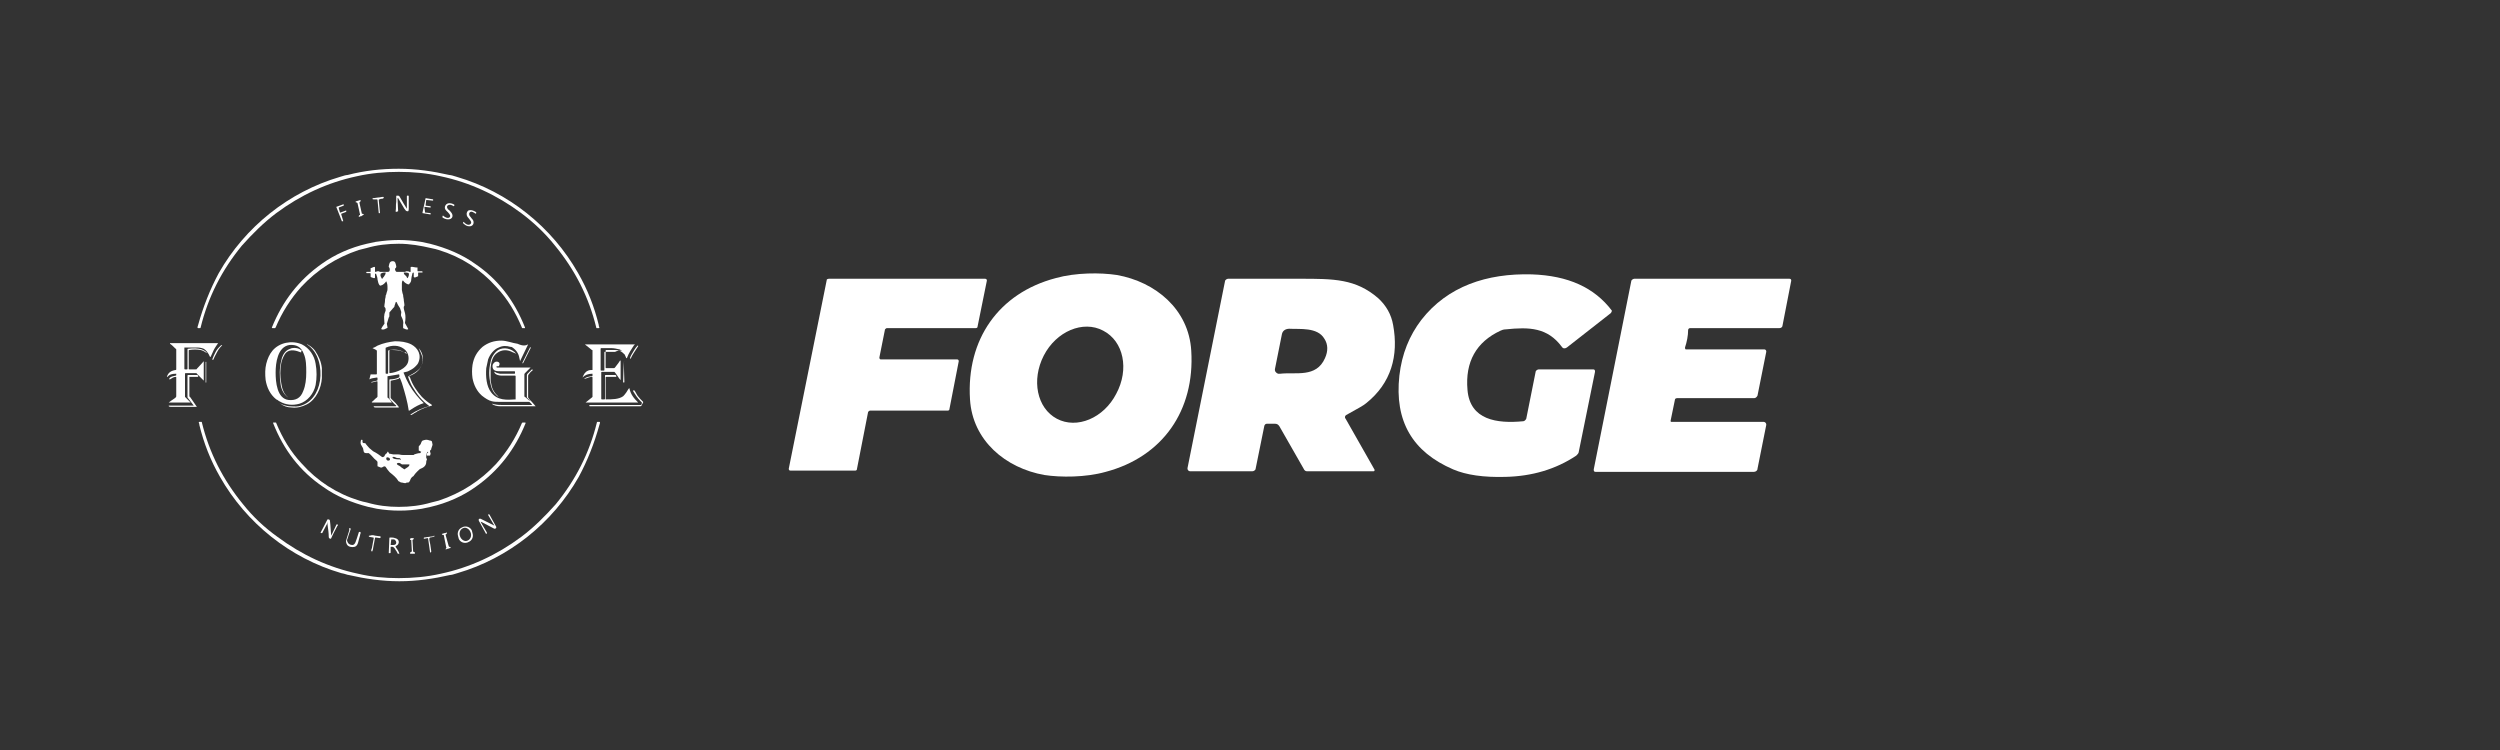 <?xml version="1.0" encoding="utf-8"?>
<!-- Generator: Adobe Illustrator 29.8.2, SVG Export Plug-In . SVG Version: 9.03 Build 0)  -->
<svg version="1.0" id="Layer_1" xmlns="http://www.w3.org/2000/svg" xmlns:xlink="http://www.w3.org/1999/xlink" x="0px" y="0px"
	 width="400px" height="120px" viewBox="0 0 400 120" style="enable-background:new 0 0 400 120;" xml:space="preserve">
<rect x="0" y="0" width="400" height="120" fill="#333333" stroke="none"/>
<style type="text/css">
	.st0{fill:#FFFFFF;}
</style>
<g>
	<g>
		<path class="st0" d="M176.9,75.5c-3.2,0.9-7.2,0.9-9.8,0.5c-6.2-1.1-11.5-5.5-11.9-12.1c-0.6-9.6,4.6-17,13.7-19.4
			c3.2-0.9,7.2-0.9,9.8-0.5c6.2,1.1,11.5,5.5,11.9,12.1C191.2,65.7,186,73.1,176.9,75.5z M176.5,52.9c-3.2-1.7-7.5,0.1-9.5,4
			c0,0,0,0,0,0c-2,3.9-1.1,8.4,2.1,10.1c3.2,1.7,7.5-0.1,9.5-4c0,0,0,0,0,0C180.7,59.1,179.8,54.6,176.5,52.9z"/>
		<path class="st0" d="M257.6,50.2l-6.9,5.4c-0.3,0.2-0.6,0.2-0.8-0.1c0,0,0,0,0,0c-2.3-3.1-5.2-3.2-9-2.8c-0.3,0-0.6,0.1-0.8,0.2
			c-3.9,1.8-5.7,5-5.3,9.5c0.4,4.8,4.7,5.4,8.9,5c0.2,0,0.4-0.2,0.5-0.4l1.5-7.5c0-0.2,0.3-0.4,0.5-0.4h8.7c0.2,0,0.3,0.1,0.3,0.3
			c0,0,0,0,0,0.1l-2.6,12.8c0,0.2-0.2,0.4-0.4,0.6c-3.3,2.2-7.1,3.3-11.3,3.4c-3.5,0.1-6.3-0.3-8.4-1.2c-6.5-2.8-9.4-7.7-8.6-15
			c0.4-3.5,1.6-6.4,3.5-8.9c4.2-5.4,10.5-7.5,17.7-7.3c5.8,0.2,10,2.1,12.8,5.8C257.9,49.8,257.8,50.1,257.6,50.2z"/>
		<path class="st0" d="M132.6,44.6h25c0.2,0,0.3,0.1,0.3,0.3c0,0,0,0,0,0l-1.5,7.4c0,0.1-0.1,0.2-0.3,0.2h-14.2
			c-0.1,0-0.2,0.1-0.3,0.2l-0.9,4.5c0,0.2,0.1,0.3,0.2,0.3c0,0,0,0,0,0h12.2c0.2,0,0.3,0.1,0.3,0.3c0,0,0,0,0,0l-1.5,7.7
			c0,0.1-0.1,0.2-0.3,0.2h-12.4c-0.1,0-0.2,0.1-0.3,0.2l-1.8,9.2c0,0.1-0.1,0.2-0.3,0.2h-10.3c-0.2,0-0.3-0.1-0.3-0.3c0,0,0,0,0,0
			l6.1-30.3C132.3,44.7,132.5,44.6,132.6,44.6z"/>
		<path class="st0" d="M215.3,67l4.6,8.1c0.1,0.1,0,0.3-0.1,0.3c0,0-0.1,0-0.1,0h-10.6c-0.2,0-0.3-0.1-0.4-0.2l-4-7
			c-0.2-0.3-0.4-0.4-0.7-0.4h-1.3c-0.2,0-0.3,0.1-0.4,0.3l-1.4,6.9c0,0.2-0.3,0.4-0.5,0.4h-10c-0.2,0-0.4-0.2-0.4-0.4
			c0,0,0-0.1,0-0.1l6-29.9c0-0.2,0.3-0.4,0.5-0.4c0.4,0,4.2,0,11.5,0c5.4,0,8.9,0,12.5,3.1c1.3,1.2,2.1,2.6,2.4,4.3
			c0.9,4.9-0.3,9.3-4.3,12.5c-0.3,0.3-1.4,0.9-3.2,1.9C215.2,66.5,215.1,66.8,215.3,67C215.3,67,215.3,67,215.3,67z M204.8,59.8
			c2.5-0.3,5.8,0.7,7.2-2.5c0.5-1.1,0.5-2.2-0.1-3.1c-1.1-1.9-4-1.5-5.6-1.6c-0.6,0-1.1,0.3-1.2,0.9l-1.1,5.5
			c-0.1,0.4,0.2,0.7,0.5,0.8C204.7,59.8,204.7,59.8,204.8,59.8z"/>
		<path class="st0" d="M270.1,52.8c0,0.9-0.2,1.9-0.5,2.8c0,0.1,0,0.2,0.1,0.3c0,0,0,0,0.1,0h12.5c0.2,0,0.3,0.2,0.3,0.3
			c0,0,0,0,0,0.1l-1.4,7c-0.1,0.2-0.3,0.4-0.5,0.4h-12.4c-0.1,0-0.3,0.1-0.3,0.2l-0.7,3.4c0,0.1,0,0.2,0.1,0.2c0,0,0,0,0,0h14.8
			c0.2,0,0.4,0.2,0.4,0.4c0,0,0,0.1,0,0.1l-1.4,7c0,0.3-0.3,0.5-0.6,0.5h-25.3c-0.2,0-0.3-0.1-0.3-0.3c0,0,0,0,0-0.1l6-30.1
			c0-0.2,0.3-0.4,0.5-0.4h24.8c0.2,0,0.3,0.1,0.3,0.3c0,0,0,0,0,0l-1.4,7.2c0,0.2-0.2,0.4-0.5,0.4h-14.3
			C270.2,52.5,270.1,52.7,270.1,52.8z"/>
	</g>
	<g>
		<path class="st0" d="M63.8,27c2.8,0,5.5,0.4,8.1,1c0.2,0,0.6,0.1,1.2,0.3c8.2,2.4,15.2,8,19.4,15.4c1.5,2.6,2.6,5.4,3.3,8.3
			c0,0.1,0,0.2,0.1,0.4c0,0,0,0.1-0.1,0.1c0,0,0,0,0,0h-0.3c-0.1,0-0.1,0-0.1-0.1c-1.2-4.9-3.4-9.2-6.6-13.1c-1.6-2-3.4-3.7-5.4-5.2
			c-3.9-2.9-8.2-4.9-12.9-5.9c-2.2-0.5-4.4-0.7-6.7-0.7c-2.2,0-4.5,0.2-6.7,0.7c-4.7,1-9,3-12.9,5.9c-2,1.5-3.8,3.3-5.5,5.2
			c-3.2,3.9-5.4,8.2-6.6,13.1c0,0.1-0.1,0.1-0.1,0.1h-0.3c0,0-0.1,0-0.1-0.1c0,0,0,0,0,0c0-0.2,0.1-0.3,0.1-0.4
			c0.8-2.9,1.9-5.7,3.3-8.3c4.2-7.4,11.2-13,19.4-15.4c0.6-0.2,1-0.3,1.2-0.3C58.3,27.3,61,27,63.8,27L63.8,27z"/>
		<path class="st0" d="M63.7,33.8C63.7,33.8,63.6,33.9,63.7,33.8l-0.3,0.1c0,0-0.1,0-0.1-0.1c0,0,0,0,0,0c0.1-0.5,0-1,0.1-1.5
			c0-0.1,0-0.4,0-0.9c0,0,0-0.1,0.1-0.1c0.2,0,0.3,0,0.4,0.1c0.5,0.9,0.9,1.5,1.2,2c0,0,0,0,0,0c0,0,0,0,0,0v0v-2c0,0,0-0.1,0.1-0.1
			h0.1c0,0,0.1,0,0.1,0.1l0,0c0,0.7,0,1.3,0,2c0,0.1,0,0.3-0.1,0.4c0,0,0,0-0.1,0c-0.3,0-0.3-0.2-0.5-0.4c-0.4-0.7-0.7-1.2-1-1.7
			c0,0,0,0-0.1,0c0,0,0,0,0,0L63.7,33.8L63.7,33.8z"/>
		<path class="st0" d="M60.7,34.1c0,0-0.1,0-0.1,0c0,0,0,0,0,0l-0.2-2.1c0,0,0-0.1-0.1-0.1l0,0c-0.2,0-0.4,0-0.5,0
			c-0.1,0-0.2,0-0.2-0.1c0,0,0-0.1,0.1-0.1c0.3,0,0.6-0.1,0.8-0.1c0.3,0,0.5-0.1,0.8-0.1c0,0,0.1,0,0.1,0.1c0,0.1,0,0.1-0.2,0.2
			c-0.2,0-0.3,0-0.5,0.1c0,0-0.1,0-0.1,0.1l0,0l0.2,2.1C60.8,34.1,60.8,34.1,60.7,34.1C60.8,34.1,60.7,34.1,60.7,34.1L60.7,34.1z"/>
		<path class="st0" d="M68.1,31.7l1.2,0.2c0,0,0,0,0,0.1l0,0.1c0,0,0,0-0.1,0l-0.9-0.1c0,0-0.1,0-0.1,0l-0.1,0.8c0,0,0,0.1,0,0.1
			l0.8,0.1c0,0,0,0,0,0.1l0,0.1c0,0,0,0-0.1,0l-0.8-0.1c0,0-0.1,0-0.1,0L68,33.9c0,0,0,0.1,0,0.1l0.9,0.1c0,0,0,0,0,0.1l0,0.1
			c0,0,0,0-0.1,0l-1.2-0.2c0,0,0,0,0-0.1L68.1,31.7C68.1,31.7,68.1,31.7,68.1,31.7L68.1,31.7z"/>
		<path class="st0" d="M57.8,34.6c-0.1,0-0.2,0-0.3,0.1c-0.1,0-0.1,0-0.1-0.1l0,0c0-0.1,0.1-0.2,0.2-0.2c0,0,0,0,0-0.1l-0.4-1.8
			c0,0-0.1-0.1-0.1-0.1c-0.1,0-0.2,0-0.2-0.1c0,0,0-0.1,0.1-0.1c0,0,0.1,0,0.3-0.1c0.2,0,0.3-0.1,0.3-0.1c0,0,0.1,0,0.1,0.1
			c0,0.1,0,0.1-0.1,0.2c0,0-0.1,0.1-0.1,0.1l0.4,1.8c0,0,0,0,0,0c0.1,0,0.2,0,0.3,0.1c0,0.1,0,0.1-0.1,0.1l0,0
			C58,34.5,57.9,34.5,57.8,34.6L57.8,34.6z"/>
		<path class="st0" d="M70.8,34.6L70.8,34.6c0-0.1,0.1-0.1,0.1-0.1c0,0,0,0,0,0c0.2,0.2,0.7,0.5,1,0.3c0.4-0.3-0.2-0.8-0.5-1.1
			c-0.3-0.3-0.3-0.7,0-1c0.3-0.3,0.9-0.2,1.2,0c0.1,0,0.1,0.1,0.1,0.2v0c0,0-0.1,0.1-0.1,0.1c0,0,0,0,0,0c-0.3-0.2-0.6-0.3-0.8-0.2
			c-0.4,0.1-0.3,0.5-0.1,0.7c0.3,0.2,0.4,0.4,0.5,0.5c0.4,0.5,0.2,1.1-0.5,1.1c-0.3,0-0.6-0.1-0.9-0.3
			C70.8,34.8,70.8,34.7,70.8,34.6L70.8,34.6z"/>
		<path class="st0" d="M53.8,33.1l1.1-0.4c0,0,0.1,0,0.1,0l0,0l0,0.1c0,0,0,0.1,0,0.1l0,0l-0.8,0.3c0,0,0,0,0,0.1l0,0l0.2,0.7
			c0,0,0,0,0.1,0l0,0l0.8-0.3c0,0,0.1,0,0.1,0l0,0l0,0.1c0,0,0,0.1,0,0.1l0,0l-0.8,0.3c0,0,0,0,0,0.1l0,0l0.3,1c0,0,0,0.1,0,0.1l0,0
			l-0.1,0c0,0-0.1,0-0.1,0l0,0L53.8,33.1C53.7,33.1,53.7,33.1,53.8,33.1L53.8,33.1L53.8,33.1z"/>
		<path class="st0" d="M74.1,35.6L74.1,35.6c0-0.1,0.1-0.1,0.1-0.1c0,0,0,0,0,0c0.2,0.3,0.7,0.6,1,0.4c0.5-0.3-0.1-0.8-0.4-1.2
			c-0.2-0.3-0.2-0.7,0.1-1c0.4-0.2,0.9,0,1.2,0.2c0.1,0,0.1,0.1,0.1,0.2v0c0,0-0.1,0.1-0.1,0.1c0,0,0,0,0,0
			c-0.3-0.2-0.6-0.4-0.8-0.3C75,34,75,34.4,75.2,34.6c0.2,0.3,0.4,0.5,0.4,0.5c0.4,0.5,0.1,1.2-0.6,1.1c-0.3,0-0.6-0.2-0.8-0.4
			C74.1,35.8,74.1,35.7,74.1,35.6L74.1,35.6z"/>
		<path class="st0" d="M63.8,38.4c1.2,0,2.3,0.1,3.6,0.3c0.5,0.1,1,0.2,1.4,0.3c2.7,0.7,5.1,1.7,7.2,3.2c3.7,2.5,6.3,5.9,8,10.2
			c0,0,0,0.1,0,0.1c0,0,0,0,0,0h-0.4c0,0-0.1,0-0.1-0.1c-1-2.4-2.3-4.6-4.1-6.5c-2.5-2.8-5.6-4.8-9.2-5.9c-0.3-0.1-0.7-0.2-1.2-0.3
			c-1.7-0.4-3.4-0.7-5.2-0.7c-1.8,0-3.5,0.2-5.2,0.7c-0.4,0.1-0.8,0.2-1.2,0.3c-3.6,1.2-6.7,3.2-9.2,5.9c-1.7,1.9-3.1,4.1-4.1,6.5
			c0,0-0.1,0.1-0.1,0.1h-0.4c0,0-0.1,0-0.1-0.1c0,0,0,0,0,0c1.7-4.2,4.3-7.6,8-10.2c2.1-1.5,4.6-2.6,7.2-3.2
			c0.4-0.1,0.9-0.2,1.4-0.3C61.5,38.5,62.6,38.4,63.8,38.4L63.8,38.4z"/>
		<path class="st0" d="M66.8,42.8C66.8,42.8,66.8,42.8,66.8,42.8l0,0.5c0,0.1,0,0.1,0.1,0.1h0.6c0,0,0.1,0,0.1,0.1v0
			c0,0,0,0.1,0,0.1c0,0,0,0,0,0h-0.6c-0.1,0-0.1,0-0.1,0.1l0,0v0.5c0,0,0,0,0,0l-0.5,0.2c-0.1,0-0.1,0-0.2-0.1c0,0,0,0,0,0
			c0-0.2,0-0.4,0-0.6c0,0,0-0.1-0.1-0.1c0,0,0,0,0,0c0,0,0,0-0.1,0.1c-0.1,0.4-0.2,0.8-0.2,1c0,0.3-0.1,0.5-0.3,0.7
			c0,0.1-0.1,0.1-0.2,0.1c-0.3-0.1-0.6-0.3-0.8-0.6c0,0-0.1,0-0.1,0c0,0,0,0,0,0c-0.1,0.2-0.1,0.4-0.1,0.5c0,0.3,0,0.7,0,0.9
			c0,0,0,0.1,0,0.1l0.1,0.5c0,0,0,0,0,0l0.1,0.3c0,0,0,0,0,0c0,0,0,0.3,0.1,0.7c0,0.3,0.1,0.6,0.1,0.8c0,0.1,0,0.1,0,0.2l-0.1,0.2
			c0,0,0,0.1,0,0.1c0,0.3,0.1,0.5,0.2,0.9c0.1,0.4,0.1,1,0,1.5c0,0,0,0.1,0,0.1l0.5,0.9c0,0,0,0.1,0,0.1c0,0,0,0,0,0
			c-0.3,0.1-0.5-0.1-0.8-0.2c0,0,0,0,0-0.1c0-0.2,0-0.3,0-0.5c0.1-0.5-0.1-0.9-0.3-1.3c-0.1-0.2,0-0.4,0-0.6c0,0,0-0.1,0-0.1
			l-0.2-0.6c0,0,0,0,0,0c-0.2-0.3-0.4-0.6-0.5-0.9c0,0-0.1-0.1-0.1-0.1c0,0-0.1,0-0.1,0.1l-0.2,0.6c0,0,0,0,0,0.1l-0.2,0.2
			c0,0,0,0,0,0L62.3,50c0,0,0,0.1,0,0.1v0.4c0,0.1,0,0.2-0.1,0.3c-0.1,0.4-0.2,0.6-0.3,1c0,0,0,0,0,0l0.1,0.6c0,0,0,0.1-0.1,0.1
			c-0.2,0.1-0.5,0.3-0.8,0.2c-0.1,0-0.1-0.1-0.1-0.1c0,0,0,0,0,0c0.1-0.2,0.2-0.4,0.3-0.5c0.1-0.2,0.3-0.3,0.2-0.5
			c0-0.5-0.1-0.9,0-1.2c0,0,0-0.1,0-0.1c0-0.1,0.1-0.3,0.2-0.6c0-0.2,0-0.4-0.1-0.5c0,0-0.1-0.1-0.1-0.1c0,0,0,0,0-0.1
			c0-0.3,0.1-0.6,0.1-0.9c0-0.1,0-0.3,0.1-0.6c0-0.1,0-0.1,0-0.2c0.1-0.1,0.1-0.3,0.2-0.6c0.1-0.2,0.1-0.4,0.1-0.5
			c0-0.5,0-0.8-0.2-1.2c0,0,0,0,0,0c0,0,0,0,0,0c-0.2,0.3-0.5,0.6-0.9,0.7c-0.1,0-0.1,0-0.2-0.1c-0.2-0.3-0.2-0.5-0.3-0.9
			c0-0.3-0.1-0.5-0.2-0.8c0-0.1,0-0.1-0.1-0.1c0,0-0.1,0-0.1,0c0,0,0,0,0,0c0,0.2,0,0.4,0,0.6c0,0.1-0.1,0.1-0.1,0.1c0,0,0,0-0.1,0
			c-0.2-0.1-0.4-0.1-0.5-0.2c0,0,0,0,0,0v-0.5c0-0.1-0.1-0.1-0.1-0.1l0,0h-0.5c0,0-0.1,0-0.1-0.1l0,0c0,0,0-0.1,0.1-0.1c0,0,0,0,0,0
			h0.5c0.1,0,0.1,0,0.1-0.1v-0.4c0,0,0-0.1,0-0.1c0.2,0,0.4-0.2,0.6-0.2c0,0,0.1,0,0.1,0.1v0.6c0,0.1,0,0.1,0.1,0.1c0,0,0,0,0,0
			l0.3-0.1c0.1,0,0.1,0,0.2,0l0.2,0.1c0,0,0,0,0,0c0.7,0,1.1,0,1.2,0c0.1,0,0.2,0,0.3-0.1c0,0,0,0,0,0c0.1-0.2,0.1-0.5-0.1-0.7
			c0,0,0-0.1,0-0.1c0.1-0.4,0.1-0.7,0.5-0.8c0.6-0.1,0.6,0.4,0.7,0.8c0,0,0,0.1,0,0.1c0,0.1-0.1,0.2-0.2,0.3c0,0.2,0.1,0.5,0.3,0.5
			c0.3,0,0.8,0,1.3,0c0,0,0,0,0,0l0.2-0.1c0,0,0.1,0,0.1,0c0.1,0,0.3,0,0.4,0.1c0.1,0,0.1,0,0.2,0c0,0,0,0,0-0.1v-0.6
			c0,0,0-0.1,0.1-0.1c0.1,0,0.2,0,0.2,0C66.5,42.8,66.6,42.8,66.8,42.8L66.8,42.8z M61.7,43.6c-0.3,0-0.5,0-0.8,0.2c0,0,0,0,0,0.1
			c-0.1,0.2,0.1,0.5,0.2,0.7c0,0,0.1,0,0.1,0c0,0,0,0,0,0c0-0.1,0.1-0.2,0.2-0.3C61.6,44,61.7,43.9,61.7,43.6
			C61.8,43.7,61.8,43.6,61.7,43.6C61.7,43.6,61.7,43.6,61.7,43.6L61.7,43.6z M64.6,43.6C64.6,43.6,64.6,43.6,64.6,43.6
			C64.6,43.7,64.6,43.7,64.6,43.6c0,0.3,0.2,0.4,0.3,0.5c0.1,0.1,0.2,0.2,0.2,0.3c0,0,0,0.1,0.1,0.1c0,0,0,0,0,0
			c0.1-0.1,0.3-0.5,0.2-0.7c0,0,0,0,0-0.1C65.1,43.6,64.9,43.6,64.6,43.6L64.6,43.6z"/>
		<path class="st0" d="M44.2,63.9c-1-0.8-1.5-1.9-1.7-3.1c-0.1-0.9-0.1-1.8,0.1-2.6c0.2-0.8,0.5-1.5,1-2.1c1.1-1.3,3.1-1.7,4.7-1
			c1.2,0.6,2,1.8,2.2,3.1c0.2,1.1,0.2,2.3,0,3.4c-0.3,1.4-1.3,2.6-2.6,3c-1.1,0.3-2.2,0.2-3.2-0.4C44.6,64.2,44.5,64,44.2,63.9
			L44.2,63.9z M44.1,59.6c0,1.5,0.2,4.2,2.1,4.4c1.1,0.1,1.9-0.3,2.3-1.4c0.4-0.9,0.5-2,0.5-3c0-1,0-2.1-0.4-3
			c-0.4-1.1-1.2-1.5-2.3-1.4C44.4,55.5,44.1,58.1,44.1,59.6L44.1,59.6z"/>
		<path class="st0" d="M59.1,60.7C59.1,60.7,59.1,60.7,59.1,60.7C59.1,60.7,59.1,60.7,59.1,60.7l0.2-0.8c0,0,0,0,0.1,0h0.8
			c0,0,0.1,0,0.1-0.1l0,0v-3.6c0-0.1,0-0.1-0.1-0.2l-0.6-0.3c0,0,0,0,0,0c0,0,0,0,0,0c0.3-0.1,0.5-0.2,0.8-0.4
			c0.9-0.4,1.9-0.6,2.8-0.7c0.9,0,1.8,0.1,2.6,0.5c1.1,0.6,1.7,1.7,1.1,3c-0.1,0.2-0.3,0.4-0.5,0.6c-0.3,0.3-0.7,0.5-1.1,0.7
			c-0.2,0.1-0.5,0.1-0.7,0.2c0,0-0.1,0.1,0,0.1l0,0c0.5,1.3,1.1,2.4,2,3.5c0.4,0.5,0.8,0.9,1.2,1.3c0,0,0,0,0,0c0,0,0,0,0,0
			c-0.7,0.2-1.4,0.6-2,1c-0.1,0.1-0.2,0.1-0.3,0.2c0,0-0.1,0-0.1,0c0,0,0,0,0,0c-0.2-1.4-0.6-2.8-1-4.1c-0.1-0.4-0.3-0.8-0.4-1.1
			c0,0-0.1-0.1-0.1,0c0,0,0,0,0,0c0,0-0.1,0-0.1,0.1c-0.3,0.1-0.7,0.2-1.2,0.3c0,0-0.1,0-0.1,0.1c0,1.2,0,2.1,0,2.6
			c0,0.1,0.1,0.2,0.2,0.3c0.3,0.3,0.5,0.5,0.6,0.6c0.2,0.2,0.3,0.4,0.5,0.6c0,0,0,0,0,0.1c0,0,0,0,0,0c0,0-0.1,0-0.1,0
			c-0.7,0-1.9,0-3.6,0c-0.1,0-0.2,0-0.3-0.1c0,0,0-0.1,0-0.1c0,0,0,0,0.1,0h3.4c0,0,0.1,0,0.1-0.1c0,0,0,0,0,0c-0.4-0.3-0.7-0.7-1-1
			c-0.1-0.1-0.1-0.3-0.1-0.5c0-0.6,0-1.4,0-2.6c0,0,0-0.1,0.1-0.1c0.5,0,1-0.1,1.4-0.3c0.1,0,0.1-0.1,0.1-0.2l0-0.2
			c0-0.1-0.1-0.1-0.1-0.1c-0.6,0.1-1.2,0.2-1.8,0.3c0,0,0,0,0,0c0,1.1,0,2.2,0,3.1c0,0.1,0,0.2,0,0.2c0,0,0,0,0,0.1
			c0.3,0.2,0.5,0.5,0.7,0.8c0,0,0,0,0,0c0,0,0,0,0,0c-0.1,0-0.2,0-0.3,0c-1.6,0-2.6,0-2.9,0c0,0,0,0,0,0c0,0,0,0,0-0.1c0,0,0,0,0,0
			c0.3-0.2,0.5-0.5,0.8-0.7c0.1-0.1,0.1-0.1,0.1-0.2c0-1,0-1.8,0-2.3c0,0,0-0.1-0.1-0.1c0,0,0,0,0,0l-0.8,0.2c0,0-0.1,0-0.1,0
			c0,0,0,0,0,0v0c0,0,0-0.1,0.1-0.1l0.8-0.2c0.1,0,0.1-0.1,0.1-0.2v-0.2c0,0,0-0.1-0.1-0.1l0,0C59.8,60.5,59.4,60.5,59.1,60.7
			L59.1,60.7z M65.1,56.6C65.1,56.6,65.1,56.6,65.1,56.6C65.1,56.6,65.1,56.6,65.1,56.6c-0.2-0.1-0.3-0.1-0.4-0.2
			c-0.7-0.4-1.4-0.4-2.3-0.4c0,0-0.1,0-0.1,0.1v3.5c0,0,0,0.1,0.1,0.1c0,0,0,0,0,0c1-0.1,2.6-0.7,2.9-1.8c0.2-0.8,0-1.6-0.7-2.1
			c-0.8-0.6-1.9-0.6-2.8-0.2c-0.1,0-0.1,0.1-0.1,0.1v4c0,0,0,0.1,0.1,0.1c0,0,0,0,0,0l0.2,0c0.1,0,0.1-0.1,0.1-0.1
			c0-2.1,0-3.3,0-3.5c0-0.1,0.1-0.2,0.2-0.2c0.8-0.1,1.7-0.1,2.4,0.4C64.9,56.3,65,56.4,65.1,56.6L65.1,56.6z"/>
		<path class="st0" d="M33.1,56.5C33.1,56.5,33.1,56.5,33.1,56.5C33.1,56.5,33.1,56.5,33.1,56.5c-0.3-0.2-0.6-0.4-1-0.5
			c-0.6-0.1-1.2-0.1-1.8,0c0,0-0.1,0-0.1,0.1V59c0,0,0,0.1,0.1,0.1c0.2,0,0.5,0,1,0c0.1,0,0.2,0,0.2-0.1c0.6-0.6,0.9-1,1-1.1
			c0,0,0.1-0.1,0.1-0.1c0,0,0,0,0,0c0,0,0,0,0,0v3.1c0,0,0,0,0,0c0,0,0,0,0,0c-0.3-0.3-0.6-0.6-0.8-0.8c-0.1-0.1-0.2-0.2-0.3-0.3
			c0-0.1-0.1-0.1-0.2-0.1h-1.6c0,0-0.1,0-0.1,0.1v3.6c0,0,0,0.1,0,0.1l0.9,0.9c0,0,0,0,0,0c0,0,0,0,0,0h-3.5c0,0,0,0,0,0
			c0,0,0,0,0,0c0.5-0.4,0.9-0.6,1.1-0.8c0.1-0.1,0.1-0.1,0.1-0.3c0-1.2,0-2.2,0-2.9c0-0.1,0-0.1-0.1-0.1h0c-0.3,0-0.6,0.2-0.9,0.4
			c0,0-0.1,0-0.1,0l0,0l0,0c0,0,0-0.1,0-0.2c0.3-0.3,0.6-0.3,1-0.4c0,0,0.1,0,0.1-0.1c0-0.1,0-0.1,0-0.2c0,0,0,0-0.1,0
			c-0.5,0-1,0.1-1.3,0.5c0,0-0.1,0-0.1,0c0,0,0,0,0,0c0,0,0,0,0,0c0.2-0.7,0.7-1,1.4-1.1c0,0,0.1,0,0.1-0.1c0-1,0-2,0-3.1
			c0-0.1,0-0.2-0.1-0.2c-0.3-0.3-0.6-0.6-0.9-0.8c0,0,0,0,0-0.1c0,0,0,0,0,0h7.7c0,0,0,0,0,0c0,0,0,0,0,0c-0.2,0.3-0.5,0.7-0.7,1.1
			c-0.2,0.4-0.3,0.7-0.5,1.1c0,0,0,0-0.1,0c0,0,0,0,0,0c-0.2-0.5-0.7-1.3-1.3-1.4c-0.4-0.1-0.7-0.1-0.9-0.1c-0.9,0-1.5,0-1.9,0
			c0,0,0,0,0,0l0,0V59c0,0,0,0.1,0.1,0.1h0.3c0,0,0.1,0,0.1-0.1v-3.1c0,0,0-0.1,0.1-0.1c0.8-0.1,1.5-0.1,2.2,0.1
			C32.5,56,33,56.2,33.1,56.5L33.1,56.5z"/>
		<path class="st0" d="M100,56.7c-0.1,0-0.2-0.1-0.4-0.3c-0.4-0.3-0.7-0.4-1.2-0.4c-0.3,0-0.8,0-1.4,0c0,0-0.1,0-0.1,0.1v2.7
			c0,0,0,0.1,0.1,0.1h1.2c0.1,0,0.1,0,0.2-0.1c0.2-0.3,0.5-0.6,0.8-1.1c0,0,0,0,0,0c0,0,0,0,0.1,0c0,0,0,0,0,0v3.1c0,0,0,0,0,0l0,0
			c-0.1-0.1-0.1-0.1-0.1-0.1c-0.2-0.2-0.4-0.6-0.8-1.1c0,0-0.1-0.1-0.1-0.1h-2c0,0-0.1,0-0.1,0.1l0,0v4.2c0,0,0,0.1,0.1,0.1h0.4
			c0,0,0.1,0,0.1-0.1l0,0v-3.7c0,0,0-0.1,0.1-0.1h1.5c0.1,0,0.1,0,0.2,0.1l0,0.1c0,0,0,0.1,0,0.1c0,0,0,0,0,0H97c0,0-0.1,0-0.1,0.1
			l0,0v3.4c0,0.1,0,0.1,0.1,0.1l0,0c0.9,0,2,0,2.7-0.5c0.1-0.1,0.3-0.3,0.5-0.6c0.2-0.3,0.4-0.7,0.5-0.7c0,0,0,0,0,0c0,0,0,0,0,0
			c0.2,1,0.7,1.6,1.4,2.3c0,0,0,0,0,0c0,0,0,0,0,0h-8.4c0,0,0,0,0,0c0,0,0,0,0,0l1-0.8c0,0,0.1-0.1,0.1-0.1v-3.1c0,0,0-0.1-0.1-0.1
			c0,0,0,0,0,0c-0.4,0-0.7,0.2-1.1,0.3c0,0-0.1,0-0.1,0c0,0,0,0,0,0c0,0,0-0.1,0.1-0.1c0.2-0.1,0.4-0.2,0.5-0.2
			c0.3-0.1,0.5-0.1,0.6-0.1c0,0,0.1,0,0.1-0.1c0-0.1,0-0.2,0-0.3c0,0,0,0-0.1,0c-0.6,0-1.1,0.2-1.5,0.6c0,0,0,0,0,0c0,0,0,0,0,0
			c0.2-0.5,0.4-0.9,0.9-1.1c0.2-0.1,0.4-0.1,0.7-0.1c0,0,0,0,0,0v-3.1c0-0.1,0-0.1-0.1-0.1c-0.4-0.3-0.7-0.6-1-0.8
			c-0.1,0-0.1-0.1,0-0.1c0,0,0,0,0,0h7.9c0,0,0,0,0,0c0,0,0,0,0,0c-0.1,0.1-0.1,0.1-0.2,0.2c-0.4,0.6-0.8,1.2-1.1,2c0,0,0,0-0.1,0
			c0,0,0,0,0,0c-0.2-0.5-0.4-1-0.9-1.3c0,0-0.1-0.1-0.2-0.1c-0.4-0.1-0.9-0.2-1.3-0.2c-0.3,0-0.9,0-1.6,0c0,0-0.1,0-0.1,0.1v3.4
			c0,0,0,0.1,0.1,0.1c0,0,0,0,0,0l0.4,0c0,0,0.1,0,0.1-0.1v-2.9c0,0,0,0,0,0c0.6,0,1.2,0,1.7,0C99.2,55.9,99.7,56.1,100,56.7
			C100.1,56.7,100.1,56.7,100,56.7C100.1,56.7,100,56.7,100,56.7L100,56.7z"/>
		<path class="st0" d="M84.5,55.1C84.5,55.1,84.5,55.1,84.5,55.1C84.5,55.1,84.5,55.1,84.5,55.1l-1.3,2.7c0,0,0,0,0,0c0,0,0,0,0,0
			s0-0.2-0.1-0.5c-0.1-0.7-0.5-1.3-1.1-1.7c-0.1-0.1-0.2-0.1-0.3-0.1c-0.7-0.2-1.3-0.2-1.9,0.1c-0.8,0.3-1.4,1.1-1.7,1.9
			c-0.1,0.5-0.2,0.9-0.3,1.4c-0.1,1.3,0,2.9,0.8,3.9c1,1.3,2.5,1.2,3.9,1.1c0,0,0,0,0,0v-3.7c0,0,0-0.1-0.1-0.1c-1,0-1.7,0-2.1,0
			c-0.4,0-1-0.1-1.2-0.5c0,0,0,0,0-0.1c0,0,0,0,0,0c0,0,0.1,0,0.1,0c0.2,0.2,0.5,0.2,0.8,0.3c0.8,0,1.6,0,2.3,0c0,0,0.1,0,0.1-0.1
			v-0.2c0,0,0-0.1-0.1-0.1c-0.9,0-1.6,0-2.2,0c-0.6,0-1.3,0-1.3-0.8c0-0.3,0.1-0.4,0.3-0.6c0.3-0.3,1-0.1,0.8,0.4
			c-0.1,0.3-0.2,0.2-0.4,0.2c0,0-0.1,0.1-0.1,0.1c0,0,0,0,0.1,0.1c0.1,0,0.2,0,0.2,0c2.9,0,4.4,0,4.5,0c0.2,0,0.5,0,0.7,0
			c0,0,0,0,0,0c0,0,0,0,0,0l-0.9,0.9c0,0-0.1,0.1-0.1,0.2v3.5c0,0,0,0.1,0.1,0.1l0.7,0.6c0,0,0,0,0.1,0l0,0l0,0c0,0,0,0,0,0
			l-0.4-0.4c0,0-0.1-0.1-0.1-0.1c0-1.4,0-2.6,0-3.5c0-0.1,0-0.2,0.1-0.3c0.2-0.2,0.4-0.4,0.7-0.7c0,0,0.1,0,0.1,0c0,0,0,0,0,0l0,0
			c0,0,0,0.1,0,0.2c-0.2,0.1-0.4,0.3-0.6,0.6c-0.1,0.1-0.1,0.2-0.1,0.3c0,0.3,0,1.4,0,3.3c0,0,0,0,0,0.1c0.1,0.1,0.2,0.3,0.3,0.4
			c0.1,0.1,0.2,0.2,0.3,0.3c0.2,0.2,0.4,0.5,0.6,0.7c0,0,0,0,0,0l0,0c0,0,0,0-0.1,0c-0.3,0-2.1,0-5.6,0c-0.4,0-1-0.1-1.3-0.4
			c0,0,0,0,0,0c0,0,0,0,0,0c0.2,0,0.3,0.1,0.5,0.1c0.4,0.1,0.9,0.1,1.2,0.1c2.1,0,3.6,0,4.7,0c0,0,0,0,0,0c0,0,0,0,0-0.1
			c-0.1-0.1-0.2-0.2-0.3-0.3c-0.1-0.1-0.1-0.1-0.2-0.1c-0.1,0-0.1,0-0.2,0c-0.1,0-1.5,0-4.3,0c-0.6,0-1,0-1.4-0.1
			c-0.5-0.1-1.1-0.5-1.6-0.9c-0.8-0.7-1.3-1.7-1.5-2.8c-0.1-0.7-0.1-1.4,0-2.1c0.2-1.2,0.7-2.1,1.6-2.9c0.9-0.7,1.9-1,3-1
			c0.9,0,1.8,0.4,2.6,0.5C83.7,55.4,84.1,55.3,84.5,55.1L84.5,55.1z"/>
		<path class="st0" d="M44.7,64.5L44.7,64.5C44.7,64.5,44.8,64.5,44.7,64.5c0.5,0.3,1,0.4,1.5,0.5c0.4,0,1.1,0.1,1.6,0
			c1.9-0.4,3.1-2.1,3.4-4.1c0.3-2-0.2-4.6-2.1-5.8c0,0,0,0,0,0l0,0l0,0c0,0,0,0,0.1,0c0.5,0.3,0.9,0.6,1.2,1c0.6,0.9,1,1.8,1.1,2.8
			c0,0.5,0,1,0,1.6c-0.1,1.6-0.9,3.4-2.4,4.2c-0.8,0.4-1.6,0.6-2.4,0.5C46,65.2,45.4,65,44.7,64.5C44.7,64.6,44.7,64.6,44.7,64.5
			L44.7,64.5z"/>
		<path class="st0" d="M34.7,56.4c-0.2,0.4-0.4,0.7-0.6,1.2c0,0,0,0-0.1,0c0,0,0,0,0,0c0,0,0-0.1,0-0.2c0.1-0.3,0.3-0.7,0.5-1.1
			c0.2-0.4,0.5-0.7,0.8-1c0.1,0,0.1-0.1,0.2-0.1c0,0,0.1,0,0,0.1c0,0,0,0,0,0C35.1,55.7,34.9,56,34.7,56.4z"/>
		<path class="st0" d="M100.9,57.4C100.9,57.4,100.8,57.4,100.9,57.4C100.8,57.4,100.8,57.4,100.9,57.4L100.9,57.4
			c-0.1,0-0.1-0.1-0.1-0.1c0-0.1,0.1-0.3,0.2-0.5c0.3-0.5,0.6-1.1,1-1.5c0,0,0.1,0,0.1,0l0,0c0,0,0,0.1,0,0.1l0,0
			C101.6,56.2,101.2,56.7,100.9,57.4L100.9,57.4z"/>
		<path class="st0" d="M83.6,58l1.2-2.4c0,0,0.1-0.1,0.1,0l0,0c0,0,0.1,0.1,0,0.1l-1.2,2.4c0,0-0.1,0.1-0.1,0l0,0
			C83.6,58.1,83.6,58,83.6,58z"/>
		<path class="st0" d="M67,55.7L67,55.7C67,55.7,67,55.7,67,55.7c0.8,0.9,0.9,2.2,0.2,3.2c-0.4,0.5-1.1,0.9-1.7,1.2c0,0-0.1,0,0,0.1
			c0,0.1,0,0.1,0.1,0.2c0.4,1.2,1.1,2.2,1.9,3.1c0.5,0.5,1,0.9,1.5,1.2c0,0,0,0,0.1,0.1c0,0,0,0,0,0.1l0,0c-0.8,0.2-1.6,0.5-2.3,0.9
			c-0.1,0.1-0.3,0.2-0.5,0.3c-0.1,0.1-0.3,0.2-0.5,0.3c0,0-0.1,0-0.1,0c0,0,0,0,0,0l0,0c0,0,0-0.1,0-0.1c0.9-0.6,1.8-1,2.9-1.3
			c0,0,0.1,0,0-0.1c0,0,0,0,0,0c-1.1-0.8-1.9-1.8-2.6-3c-0.2-0.3-0.3-0.6-0.4-0.8c-0.1-0.2-0.2-0.5-0.3-0.8c0-0.1,0-0.1,0.1-0.1l0,0
			c0.6-0.2,1.1-0.5,1.5-0.9c0.6-0.6,0.9-1.6,0.6-2.4C67.3,56.3,67.1,56,67,55.7C67,55.8,67,55.7,67,55.7L67,55.7z"/>
		<path class="st0" d="M82.6,56.6C82.6,56.6,82.6,56.6,82.6,56.6C82.5,56.6,82.5,56.6,82.6,56.6c-0.3-0.1-0.4-0.2-0.5-0.2
			c-0.9-0.5-1.8-0.5-2.6,0.1c-0.7,0.5-0.9,1.4-1,2.3c0,0.3,0,1,0,2c0,0.1,0,0.3,0.1,0.6c0.1,0.8,0.5,1.5,1.1,2c0,0,0.1,0.1,0.1,0.1
			c0,0,0,0,0,0c0,0,0,0,0,0c-0.3-0.1-0.5-0.4-0.7-0.6c-0.3-0.4-0.5-0.9-0.6-1.4c-0.3-1.3-0.3-2.4,0-3.6c0.1-0.7,0.6-1.5,1.2-1.9
			C80.6,55.5,81.8,55.7,82.6,56.6L82.6,56.6z"/>
		<path class="st0" d="M48.2,56.4C48.2,56.4,48.2,56.4,48.2,56.4C48.2,56.4,48.2,56.4,48.2,56.4c-0.8-0.3-1.7-0.6-2.4,0
			c-0.4,0.4-0.7,1.2-0.8,1.7c-0.2,1.1-0.2,2.1,0,3.2c0.1,0.8,0.4,1.7,1,2.2c0,0,0.1,0.1,0.1,0.1v0c0,0,0,0,0,0c0,0,0,0,0,0
			c-0.7-0.5-1.1-1.3-1.2-2.1c-0.2-1.3-0.2-2.6,0.1-3.8c0.1-0.6,0.4-1.3,1-1.7c0.2-0.1,0.4-0.2,0.7-0.3c0.6-0.1,1.1,0,1.6,0.4
			C48.1,56.3,48.2,56.3,48.2,56.4L48.2,56.4z"/>
		<path class="st0" d="M99.8,57.8L99.8,57.8C99.9,57.8,99.9,57.9,99.8,57.8l0.1,3.3c0,0.1,0,0.1-0.1,0.1h0c-0.1,0-0.1,0-0.1-0.1
			L99.8,57.8C99.7,57.9,99.8,57.8,99.8,57.8z"/>
		<path class="st0" d="M32.9,57.9l0.1,0c0,0,0,0,0,0l0,3.3c0,0,0,0,0,0l-0.1,0c0,0,0,0,0,0L32.9,57.9C32.9,57.9,32.9,57.9,32.9,57.9
			z"/>
		<path class="st0" d="M31.5,65.1C31.5,65.1,31.5,65.2,31.5,65.1C31.5,65.2,31.5,65.2,31.5,65.1c-1.4,0-2.7,0-4.1,0
			c-0.1,0-0.3,0-0.4-0.1c0,0,0-0.1,0-0.1c0,0,0,0,0,0c0.4,0,1.7,0,4,0c0,0,0,0,0,0c0,0,0,0,0,0l-1-1.3c0,0,0-0.1,0-0.1v-3.4
			c0,0,0-0.1,0.1-0.1h1.4c0.1,0,0.1,0,0.2,0.1l0,0.1c0,0,0,0.1,0,0.1c0,0,0,0,0,0h-1.4c0,0,0,0,0,0v3c0,0.1,0,0.2,0.1,0.2L31.5,65.1
			L31.5,65.1z"/>
		<path class="st0" d="M101.3,62.4C101.3,62.4,101.4,62.4,101.3,62.4C101.4,62.4,101.4,62.4,101.3,62.4c0.2,0,0.2,0.1,0.3,0.2
			c0.1,0.2,0.3,0.5,0.4,0.7c0.3,0.4,0.6,0.7,0.9,1c0,0,0,0.1,0,0.1c-0.1,0.2-0.2,0.3-0.2,0.4c-0.1,0.2-0.2,0.2-0.3,0.2
			c-2.7,0-5.4,0-8,0c-0.1,0-0.1,0-0.1-0.1v0c0,0,0-0.1,0-0.1c0,0,0,0,0,0c0.5,0,3.2,0,8,0c0.1,0,0.2,0,0.2,0c0,0,0,0,0.1,0l0.1-0.3
			c0,0,0-0.1,0-0.1c0,0-0.1-0.1-0.3-0.3c-0.4-0.4-0.8-1-1.1-1.5C101.4,62.5,101.4,62.5,101.3,62.4L101.3,62.4z"/>
		<path class="st0" d="M63.8,92.5c2.2,0,4.5-0.2,6.7-0.7c4.7-1,9-3,12.9-5.9c2-1.5,3.8-3.3,5.5-5.2c3.2-3.9,5.4-8.2,6.6-13.1
			c0-0.1,0.1-0.1,0.1-0.1h0.3c0,0,0.1,0,0.1,0.1c0,0,0,0,0,0c0,0.2-0.1,0.3-0.1,0.4c-0.8,2.9-1.9,5.7-3.3,8.3
			c-4.2,7.4-11.2,13-19.4,15.4c-0.6,0.2-1,0.3-1.2,0.3c-2.6,0.6-5.3,1-8.1,1s-5.5-0.4-8.1-1c-0.2,0-0.6-0.2-1.2-0.3
			c-8.2-2.4-15.2-8-19.4-15.4c-1.5-2.6-2.6-5.4-3.3-8.3c0-0.1,0-0.2-0.1-0.4c0,0,0-0.1,0.1-0.1c0,0,0,0,0,0h0.3c0.1,0,0.1,0,0.1,0.1
			c1.2,4.9,3.4,9.2,6.6,13.1c1.6,2,3.4,3.7,5.5,5.2c3.9,2.9,8.2,4.9,12.9,5.9C59.4,92.3,61.6,92.5,63.8,92.5L63.8,92.5z"/>
		<path class="st0" d="M63.8,81.1c1.8,0,3.5-0.2,5.2-0.7c0.4-0.1,0.8-0.2,1.2-0.3c3.6-1.2,6.7-3.2,9.2-5.9c1.7-1.9,3.1-4.1,4.1-6.5
			c0,0,0.1-0.1,0.1-0.1H84c0,0,0.1,0,0.1,0.1c0,0,0,0,0,0c-1.7,4.2-4.3,7.6-8,10.2c-2.1,1.5-4.6,2.6-7.2,3.2
			c-0.4,0.1-0.9,0.2-1.4,0.3c-1.3,0.2-2.3,0.3-3.6,0.3c-1.2,0-2.3-0.1-3.6-0.3c-0.5-0.1-1-0.2-1.4-0.3c-2.7-0.7-5.1-1.7-7.2-3.2
			c-3.7-2.5-6.3-5.9-8-10.2c0,0,0-0.1,0-0.1c0,0,0,0,0,0h0.4c0,0,0.1,0,0.1,0.1c1,2.4,2.3,4.6,4.1,6.5c2.5,2.8,5.6,4.8,9.2,5.9
			c0.3,0.1,0.7,0.2,1.2,0.3C60.4,80.9,62.1,81.1,63.8,81.1L63.8,81.1z"/>
		<path class="st0" d="M67.4,72.3C67.4,72.3,67.4,72.3,67.4,72.3c-0.2-0.1-0.3-0.2-0.4-0.2c0,0,0,0,0-0.1l0-0.5c0-0.1,0-0.1,0.1-0.2
			c0,0,0.1-0.1,0.1-0.1c0,0,0-0.1,0.1-0.1c0-0.1,0.1-0.3,0.2-0.5c0,0,0.1-0.1,0.1-0.1c0.3-0.1,0.6-0.2,0.9-0.1
			c0.1,0,0.2,0.1,0.4,0.1c0.1,0,0.1,0.1,0.2,0.1l0.1,0.5c0,0,0,0.1,0,0.1L69,71.8c0,0,0,0,0,0.1l-0.1,0.1c-0.1,0.1-0.1,0.1-0.1,0.2
			l0.1,0.4c0,0,0,0,0,0l-0.1,0.3c0,0,0,0-0.1,0l-0.3,0c0,0,0,0-0.1,0c-0.1-0.2,0-0.4,0.2-0.5c0,0,0-0.1,0-0.1c0,0,0,0,0,0h0
			c0,0-0.1,0-0.1,0c-0.1,0.2-0.2,0.4-0.2,0.4c0,0.2,0,0.4,0,0.5c0,0,0,0,0,0.1l0.1,0.1c0,0,0,0.1,0,0.2c-0.1,0.1-0.1,0.2-0.1,0.3
			c0,0.6-0.4,0.9-0.9,1.1c-0.1,0-0.3,0.2-0.5,0.4c-0.2,0.2-0.4,0.4-0.6,0.7c0,0.1-0.1,0.1-0.1,0.1c-0.3,0.2-0.4,0.4-0.5,0.7
			c-0.1,0.1-0.1,0.3-0.3,0.3c-0.1,0-0.3,0-0.4,0.1c0,0-0.1,0-0.1,0c-0.2,0-0.4-0.1-0.6-0.1c-0.1,0-0.2-0.1-0.4-0.2
			c0,0-0.1,0-0.1-0.1c-0.3-0.5-0.8-0.9-1.3-1.3c0,0,0,0-0.1-0.1c-0.2-0.2-0.4-0.5-0.6-0.8c-0.2-0.2-0.4,0-0.6,0.1c0,0-0.1,0-0.2,0
			l-0.5-0.2c0,0,0,0,0-0.1l0-0.5c0,0,0-0.1,0-0.1c-0.1-0.2-0.3-0.3-0.5-0.5c-0.3-0.3-0.5-0.6-0.9-0.9c0,0,0,0-0.1,0c0,0-0.1,0-0.3,0
			c-0.5,0-0.4-0.4-0.5-0.7c0-0.1-0.1-0.2-0.2-0.4c-0.1-0.2-0.2-0.3-0.2-0.5c0-0.2,0-0.7,0.3-0.5c0,0,0,0,0,0.1c0,0,0,0.1,0,0.2
			c0,0.2,0.2,0.2,0.4,0.2c0,0,0.1,0,0.1,0.1c0.1,0.1,0.3,0.4,0.6,0.7c0.2,0.2,0.4,0.3,0.6,0.5c0.6,0.3,1,0.6,1.4,0.9
			c0.1,0.1,0.3,0,0.4-0.1c0.1-0.2,0.1-0.3,0.4-0.5c0,0,0,0,0,0l0.1-0.2c0,0,0.1-0.1,0.1,0c0,0,0,0,0,0l0.2,0.3c0,0,0,0,0.1,0
			l0.5,0.1c0,0,0.1,0,0.1,0c0.1,0,0.3,0,0.6,0c0.4,0,0.5,0.1,0.9,0.1c0.1,0,0.1,0,0.2,0c0.3,0,0.7,0,1,0c0.1,0,0.2,0,0.4,0
			c0.1,0,0.1,0,0.2-0.1c0.3-0.1,0.6-0.2,0.9-0.2c0,0,0.1,0,0.1-0.1L67.4,72.3L67.4,72.3z M61.8,73.4c0,0.1,0.1,0.3,0.3,0.3
			c0.2,0,0.3-0.1,0.3-0.2c0-0.1-0.1-0.3-0.3-0.3C61.9,73.1,61.8,73.2,61.8,73.4z M64.1,73.5c0-0.1-0.1-0.2-0.2-0.2
			c-0.2,0-0.4,0-0.6-0.1c-0.1-0.1-0.3-0.1-0.4-0.1c-0.1,0-0.1,0.1-0.1,0.1c0,0,0,0,0,0c0.1,0.3,0.9,0.3,1.2,0.3
			C64,73.7,64.1,73.6,64.1,73.5L64.1,73.5L64.1,73.5L64.1,73.5z M64.7,75.1C64.7,75.1,64.7,75.1,64.7,75.1c0.2-0.1,0.4-0.3,0.6-0.4
			c0.1-0.1,0.2-0.2,0.2-0.3c0,0,0-0.1,0-0.1c0,0,0,0,0,0h-1.2c0,0,0,0,0,0c-0.3-0.2-0.4-0.3-0.7-0.2c0,0-0.1,0-0.1,0.1
			c0,0.2,0.4,0.3,0.5,0.4c0,0,0.1,0,0.1,0.1L64.7,75.1L64.7,75.1z"/>
		<path class="st0" d="M79.1,84.1l-1-1.7c0,0,0-0.1,0-0.1l0,0l0,0c0.1,0,0.1,0,0.2,0l1.1,2c0,0,0,0,0,0.1c0,0.1-0.1,0.2-0.3,0.2
			c0,0,0,0,0,0l-2.1-1.1c0,0,0,0-0.1,0c0,0,0,0,0,0l1,1.7c0,0.1,0,0.1,0,0.2c0,0,0,0,0,0h0c-0.1,0-0.2,0-0.2-0.1l-1.1-2
			c0-0.1,0-0.1,0-0.2s0.1-0.1,0.2-0.1c0,0,0,0,0.1,0L79.1,84.1C79.1,84.2,79.1,84.2,79.1,84.1C79.1,84.1,79.1,84.1,79.1,84.1
			L79.1,84.1z"/>
		<path class="st0" d="M52.5,83.5C52.5,83.5,52.5,83.4,52.5,83.5C52.4,83.4,52.4,83.4,52.5,83.5l-0.9,1.7c0,0.1-0.1,0.1-0.2,0.1h0
			c-0.1,0-0.1-0.1-0.1-0.1c0,0,0,0,0,0l1.1-2.1c0,0,0,0,0.1,0c0.2,0,0.3,0.1,0.3,0.3c0.1,0.7,0.1,1.5,0.2,2.3c0,0,0,0,0,0
			c0,0,0,0,0,0l0.8-1.7c0-0.1,0.1-0.1,0.2-0.1c0,0,0,0,0,0h0c0.1,0.1,0.1,0.2,0,0.2c-0.3,0.6-0.7,1.3-1,2c0,0.1-0.1,0.1-0.2,0.1
			c-0.1-0.1-0.2-0.1-0.2-0.3c0-0.6-0.1-1.3-0.2-2c0,0,0-0.1,0-0.1L52.5,83.5L52.5,83.5z"/>
		<path class="st0" d="M75.6,85.3c0.2,0.6-0.1,1.2-0.6,1.4l0,0l-0.2,0.1c-0.6,0.2-1.2-0.1-1.4-0.6l-0.1-0.4
			c-0.2-0.6,0.1-1.2,0.6-1.4l0.2-0.1c0.6-0.2,1.2,0.1,1.4,0.6l0,0L75.6,85.3z M74.1,84.5c-0.5,0.2-0.7,0.8-0.5,1.3l0,0
			c0.2,0.6,0.8,0.9,1.2,0.7l0,0c0.5-0.2,0.7-0.8,0.5-1.3l0,0C75.1,84.6,74.5,84.3,74.1,84.5L74.1,84.5z"/>
		<path class="st0" d="M56,84.5L56,84.5c0.1,0,0.1,0.1,0.1,0.2l0,0c-0.2,0.6-0.4,1.1-0.5,1.5c-0.1,0.2-0.1,0.3,0,0.5
			c0.1,0.3,0.4,0.5,0.8,0.5c0.2,0,0.4-0.2,0.5-0.5c0.1-0.3,0.3-0.8,0.5-1.5c0-0.1,0.1-0.1,0.2-0.1l0,0c0.1,0,0.1,0.1,0.1,0.2
			c0,0.1-0.1,0.2-0.1,0.4c-0.1,0.3-0.2,0.7-0.3,1.1c-0.1,0.3-0.2,0.6-0.6,0.7c-0.4,0.1-1,0-1.2-0.4c-0.1-0.2-0.2-0.5-0.1-0.7
			c0.1-0.4,0.3-0.9,0.5-1.6C55.8,84.5,55.9,84.5,56,84.5L56,84.5z"/>
		<path class="st0" d="M71.7,87.8c-0.2,0-0.3,0.1-0.3,0.1c0,0-0.1,0-0.1,0c0-0.1,0-0.1,0.1-0.2c0,0,0.1-0.1,0-0.1L71,85.6
			c0,0,0,0,0,0c-0.1,0-0.2,0-0.3-0.1c0-0.1,0-0.1,0.1-0.1l0,0c0.1,0,0.2-0.1,0.3-0.1c0.1,0,0.2,0,0.3-0.1c0.1,0,0.1,0,0.1,0.1l0,0
			c0,0.1-0.1,0.2-0.2,0.2c0,0,0,0,0,0.1l0.5,1.8c0,0,0.1,0.1,0.1,0.1c0.1,0,0.2,0,0.2,0.1c0,0,0,0.1-0.1,0.1
			C72,87.7,71.9,87.7,71.7,87.8L71.7,87.8z"/>
		<path class="st0" d="M60,85.7c0.2,0,0.5,0.1,0.8,0.1c0.1,0,0.1,0.1,0.1,0.2v0c0,0-0.1,0.1-0.1,0.1L60.1,86c0,0-0.1,0-0.1,0.1
			c-0.1,0.5-0.2,1-0.3,1.6c0,0.2-0.1,0.4-0.1,0.4c0,0,0,0.1,0,0.1c0,0,0,0-0.1,0c0,0-0.1,0-0.1,0c0,0,0-0.1,0-0.1
			c0-0.1,0-0.2,0.1-0.4c0.1-0.6,0.2-1.1,0.3-1.6c0,0,0-0.1-0.1-0.1l-0.6-0.1c0,0-0.1-0.1-0.1-0.1v0c0-0.1,0.1-0.1,0.2-0.1
			C59.5,85.6,59.7,85.6,60,85.7L60,85.7z"/>
		<path class="st0" d="M69.5,85.8c0,0,0,0.1-0.1,0.1L68.8,86c0,0,0,0-0.1,0.1c0,0.1,0,0.2,0,0.3c0.1,0.4,0.2,1,0.3,1.8
			c0,0.1,0,0.1-0.1,0.2h0c-0.1,0-0.1,0-0.1-0.1c0,0,0,0,0,0l-0.3-2.1c0,0,0-0.1-0.1-0.1l0,0l-0.5,0.1c-0.1,0-0.1,0-0.1-0.1v0
			c0,0,0-0.1,0.1-0.1c0.8-0.1,1.3-0.2,1.5-0.2C69.4,85.6,69.5,85.7,69.5,85.8L69.5,85.8z"/>
		<path class="st0" d="M63.9,88.6C64,88.7,63.9,88.7,63.9,88.6C63.9,88.7,63.9,88.7,63.9,88.6h-0.2c0,0-0.1,0-0.1-0.1
			c-0.1-0.2-0.2-0.4-0.3-0.5c-0.2-0.4-0.4-0.6-0.8-0.5c0,0,0,0,0,0l0,0.9c0,0,0,0.1-0.1,0.1l-0.1,0c0,0-0.1,0-0.1,0v0l0.1-2.4
			c0,0,0-0.1,0.1-0.1c0.3,0,0.6,0,0.8,0.1c0.6,0.1,0.8,0.7,0.4,1.1c0,0,0,0,0,0l-0.3,0.2c0,0,0,0,0,0.1l0,0
			C63.5,87.8,63.8,88.2,63.9,88.6L63.9,88.6z M62.6,86.3l-0.1,0.9c0,0,0,0,0,0l0.4,0c0.3,0,0.5-0.1,0.5-0.4l0,0v0
			c0-0.2-0.2-0.5-0.4-0.5L62.6,86.3C62.6,86.3,62.6,86.3,62.6,86.3L62.6,86.3L62.6,86.3z"/>
		<path class="st0" d="M65.8,86.1c0.1,0,0.2,0,0.3,0c0.1,0,0.1,0,0.1,0.1l0,0c0,0.1-0.1,0.1-0.2,0.2c0,0,0,0,0,0l0.1,1.8
			c0,0,0,0.1,0.1,0.1c0.1,0,0.2,0.1,0.2,0.2c0,0,0,0.1-0.1,0.1c0,0-0.1,0-0.3,0c-0.2,0-0.3,0-0.3,0c0,0-0.1,0-0.1-0.1
			c0-0.1,0-0.1,0.2-0.2c0,0,0.1-0.1,0.1-0.1l-0.1-1.8c0,0,0,0,0,0c-0.1,0-0.2,0-0.2-0.1c0-0.1,0-0.1,0.1-0.1l0,0
			C65.6,86.1,65.7,86.1,65.8,86.1L65.8,86.1z"/>
	</g>
</g>
</svg>
